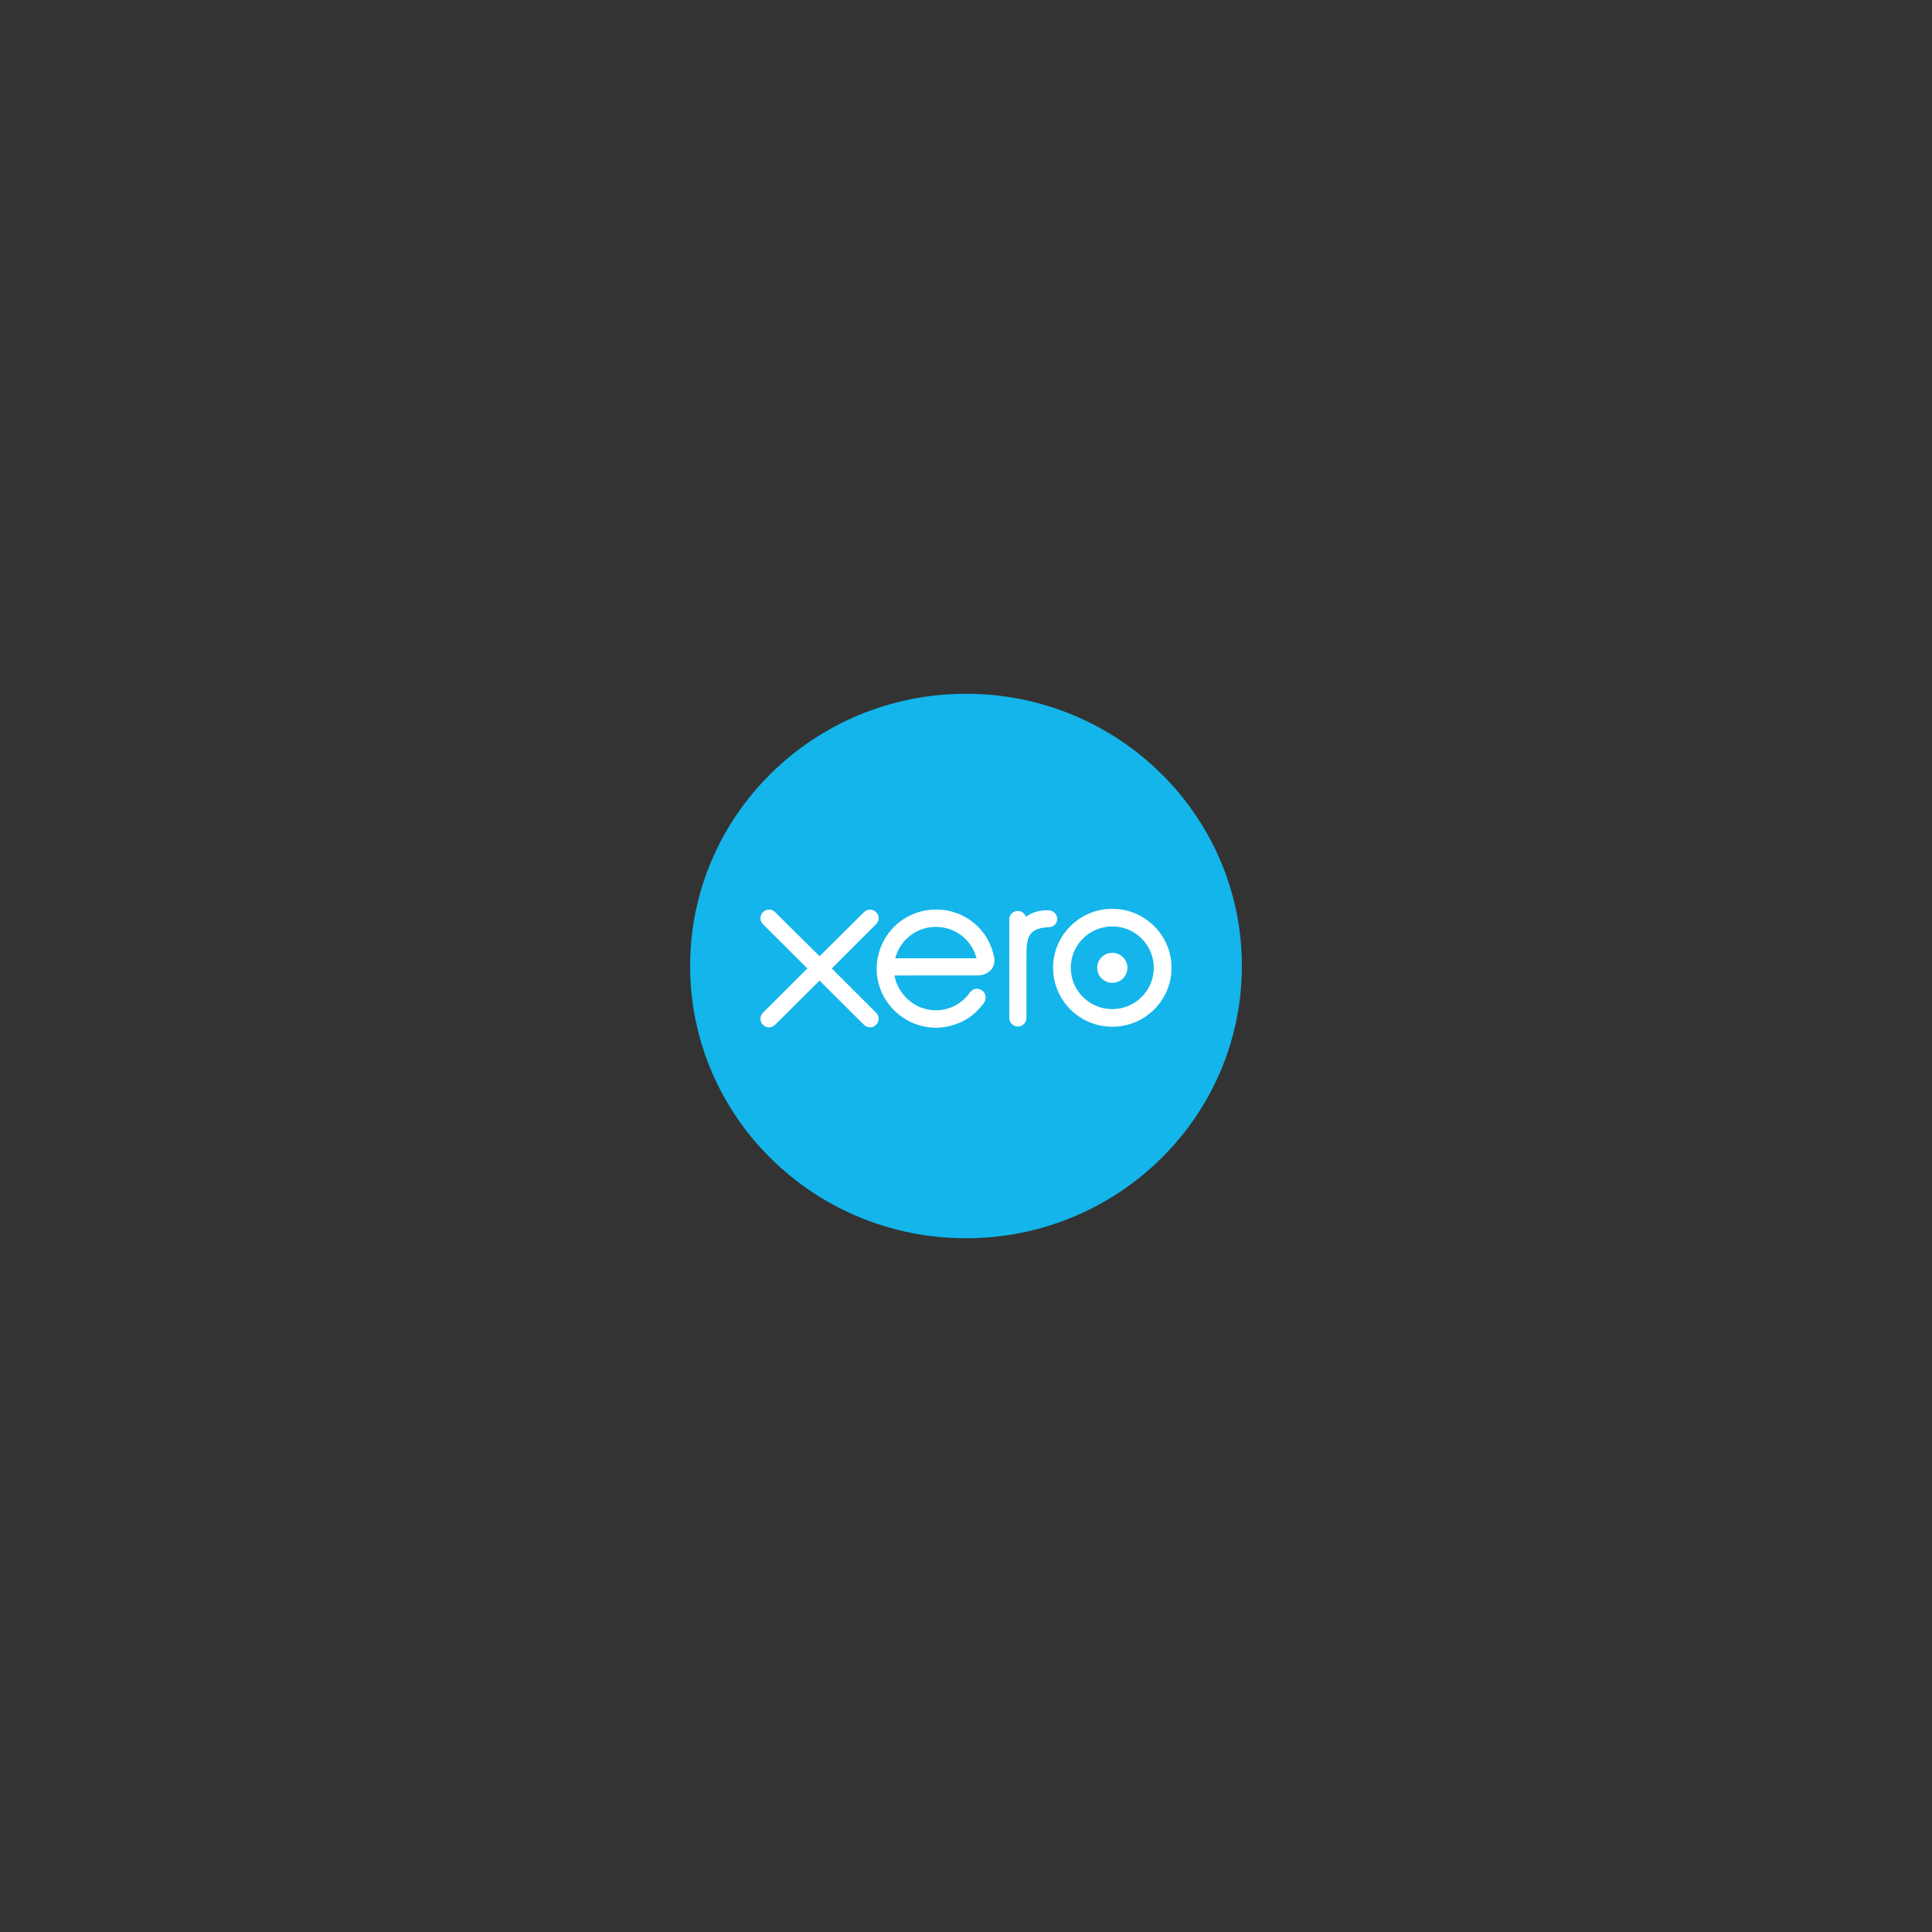 <?xml version="1.0" encoding="UTF-8"?>
<svg xmlns="http://www.w3.org/2000/svg" width="250" height="250" viewBox="0 0 250 250" fill="none">
  <rect x="0" y="0" width="250" height="250" fill="#333333" stroke="none"/>
  <path d="M124.998 89.773C144.71 89.773 160.698 105.547 160.698 125.002C160.698 144.456 144.71 160.231 124.998 160.231C105.281 160.231 89.301 144.456 89.301 125.002C89.301 105.547 105.281 89.774 124.998 89.773Z" fill="#13B5EA"></path>
  <path d="M121.14 117.691C122.607 117.691 124.025 118.098 125.24 118.867C127.009 119.979 128.186 121.708 128.644 123.865C128.756 124.461 128.623 125.025 128.271 125.457C127.883 125.934 127.257 126.206 126.511 126.222L115.762 126.224C115.763 126.251 115.766 126.278 115.767 126.305C115.815 126.565 115.889 126.847 115.993 127.154C116.658 128.863 118.358 130.703 121.134 130.733C122.017 130.727 122.863 130.513 123.646 130.097C124.193 129.795 124.691 129.396 125.124 128.912C125.25 128.768 125.36 128.622 125.466 128.481L125.491 128.448C125.812 128.031 126.167 127.944 126.409 127.944C126.657 127.944 126.912 128.034 127.125 128.198C127.35 128.369 127.494 128.628 127.531 128.929C127.573 129.265 127.472 129.613 127.254 129.884L127.211 129.929C126.556 130.748 125.934 131.335 125.258 131.771C124.542 132.223 123.767 132.552 122.954 132.746C122.329 132.908 121.72 132.987 121.095 132.987C120.801 132.987 120.498 132.97 120.196 132.934C117.074 132.552 114.453 130.254 113.674 127.218C113.521 126.618 113.443 125.997 113.443 125.371C113.443 122.877 114.654 120.531 116.682 119.095C117.979 118.176 119.521 117.691 121.14 117.691ZM112.581 117.707C113.196 117.707 113.696 118.203 113.696 118.812C113.696 119.108 113.58 119.384 113.37 119.589L107.635 125.318L113.371 131.047C113.581 131.258 113.696 131.535 113.696 131.826C113.696 132.437 113.196 132.935 112.581 132.935C112.282 132.935 111.997 132.811 111.777 132.586L106.049 126.889L100.296 132.613C100.081 132.819 99.803 132.932 99.512 132.932C98.9 132.932 98.402 132.436 98.402 131.826C98.402 131.525 98.524 131.242 98.745 131.032L104.477 125.313L98.736 119.603C98.521 119.389 98.402 119.108 98.402 118.812C98.402 118.203 98.9 117.707 99.512 117.707C99.807 117.707 100.086 117.82 100.296 118.026L106.055 123.738L111.791 118.037C112.003 117.824 112.284 117.707 112.581 117.707ZM143.933 117.602C148.157 117.602 151.595 121.025 151.595 125.232C151.595 129.439 148.157 132.861 143.933 132.861C139.706 132.861 136.268 129.439 136.268 125.232C136.268 121.025 139.706 117.602 143.933 117.602ZM135.688 117.798C136.302 117.798 136.804 118.295 136.804 118.905C136.803 119.507 136.331 119.962 135.68 119.985C135.629 119.985 135.432 119.986 135.249 120.008C133.038 120.28 132.818 121.343 132.818 123.885V131.73C132.818 132.338 132.321 132.833 131.711 132.833C131.104 132.833 130.608 132.338 130.604 131.73L130.6 118.974C130.604 118.357 131.091 117.875 131.709 117.875C132.189 117.875 132.614 118.189 132.759 118.636C133.518 118.084 134.42 117.793 135.374 117.793L135.688 117.798ZM143.932 119.88C140.969 119.88 138.558 122.281 138.558 125.232C138.558 128.181 140.968 130.579 143.932 130.579C146.892 130.579 149.3 128.181 149.3 125.232C149.3 122.281 146.892 119.88 143.932 119.88ZM143.932 123.293C145.009 123.293 145.886 124.165 145.886 125.237C145.886 126.309 145.009 127.182 143.932 127.182C142.853 127.181 141.975 126.309 141.975 125.237C141.975 124.165 142.853 123.293 143.932 123.293ZM121.103 119.938C118.621 119.938 116.461 121.609 115.848 124.003H126.362C125.747 121.605 123.597 119.939 121.103 119.938Z" fill="white"></path>
</svg>

